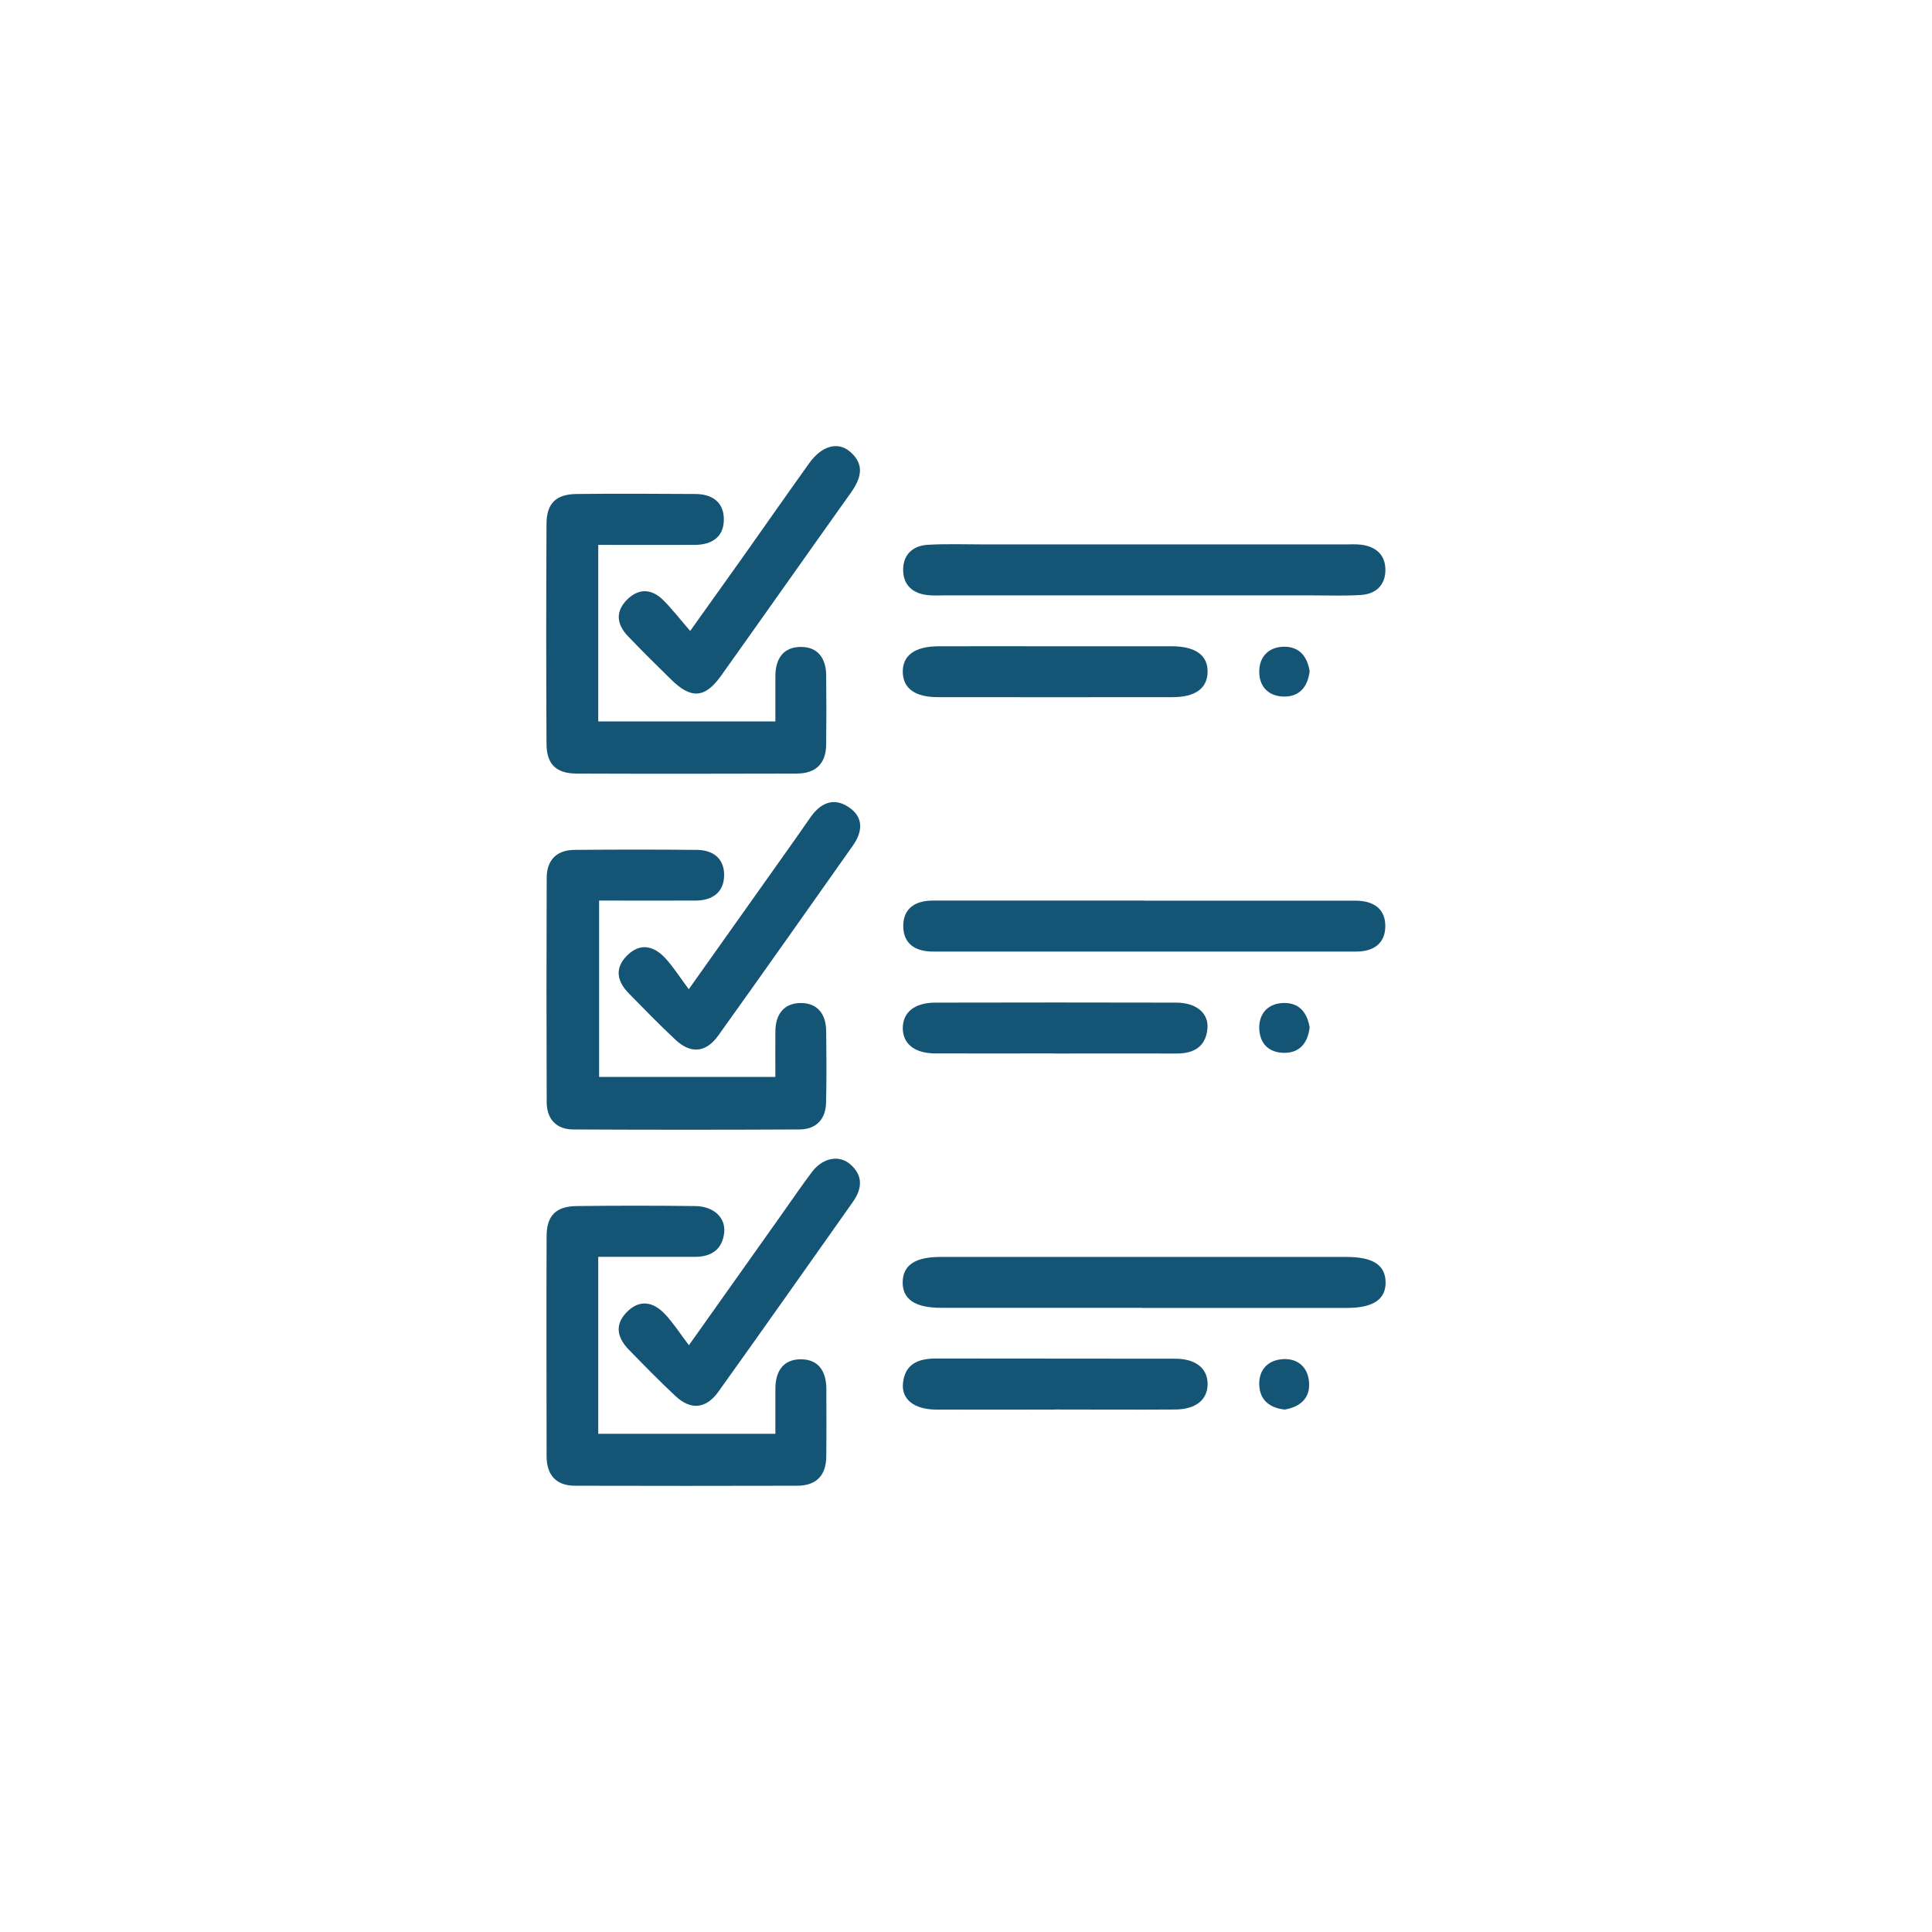 <?xml version="1.0" encoding="UTF-8"?>
<svg id="Capa_1" data-name="Capa 1" xmlns="http://www.w3.org/2000/svg" viewBox="0 0 202 202" fill="#145575">
  <path d="m62.55,56.93v18.5h18.52c0-1.54,0-3.12,0-4.71,0-1.81.8-3.09,2.69-3.08,1.76,0,2.6,1.21,2.62,2.93.03,2.43.03,4.87,0,7.31-.03,1.97-1.1,2.99-3.06,3-7.67.02-15.35.03-23.02,0-2.15,0-3.15-.98-3.16-3.1-.04-7.67-.04-15.35,0-23.02.01-2.13,1-3.09,3.15-3.11,4.13-.05,8.26-.02,12.4,0,1.71,0,2.95.8,2.99,2.56.05,1.89-1.2,2.75-3.02,2.76-3.31.02-6.62,0-10.12,0Z"/>
  <path d="m81.07,112.61c0-1.73-.02-3.28,0-4.83.03-1.72.88-2.9,2.65-2.91,1.77,0,2.63,1.17,2.66,2.89.03,2.51.05,5.02-.01,7.53-.04,1.74-1.04,2.79-2.78,2.8-7.89.04-15.79.04-23.68,0-1.74-.01-2.74-1.09-2.75-2.83-.03-7.82-.03-15.64,0-23.47,0-1.85,1.03-2.91,2.89-2.93,4.28-.04,8.56-.04,12.84,0,1.73.02,2.87.96,2.82,2.72-.05,1.76-1.26,2.57-2.98,2.58-3.31.01-6.63,0-10.09,0v18.44h18.46Z"/>
  <path d="m62.55,131.42v18.49h18.52c0-1.52,0-3.1,0-4.69,0-1.81.79-3.11,2.68-3.1,1.89.01,2.65,1.33,2.65,3.13,0,2.36.02,4.72-.01,7.08-.03,1.97-1.08,3.01-3.04,3.01-7.75.02-15.49.02-23.24,0-1.98,0-2.96-1.14-2.96-3.09-.01-7.67-.03-15.35,0-23.02.01-2.14.99-3.1,3.13-3.13,4.13-.05,8.26-.05,12.4,0,1.93.02,3.19,1.19,3.04,2.75-.18,1.76-1.31,2.55-3.03,2.56-3.31,0-6.62,0-10.14,0Z"/>
  <path d="m119.59,56.92c7.01,0,14.02,0,21.03,0,.59,0,1.19-.04,1.77.04,1.51.21,2.47,1.1,2.46,2.64,0,1.54-.97,2.49-2.48,2.6-1.69.12-3.39.05-5.09.05-12.84,0-25.68,0-38.52,0-.59,0-1.19.04-1.77-.03-1.52-.16-2.52-1.01-2.56-2.54-.05-1.65.97-2.63,2.59-2.72,1.91-.11,3.84-.04,5.75-.04,5.61,0,11.22,0,16.83,0Z"/>
  <path d="m119.66,94.17c6.86,0,13.73,0,20.59,0,.52,0,1.03,0,1.55,0,1.82.03,3.08.85,3.04,2.74-.04,1.76-1.26,2.57-2.98,2.58-3.39.01-6.79,0-10.18,0-10.85,0-21.7,0-32.55,0-.52,0-1.03,0-1.55,0-1.8.01-3.12-.74-3.14-2.64-.02-1.89,1.28-2.69,3.09-2.69,2.44,0,4.87,0,7.31,0,4.94,0,9.89,0,14.83,0Z"/>
  <path d="m119.41,136.74h-19.93c-.37,0-.74,0-1.11,0-2.72-.01-4.03-.91-3.99-2.72.04-1.74,1.31-2.59,3.88-2.6,2.21,0,4.43,0,6.64,0,11.59,0,23.17,0,34.76,0,.37,0,.74,0,1.11,0,2.77,0,4.06.83,4.1,2.61.04,1.81-1.27,2.71-3.99,2.72-1.33,0-2.66,0-3.99,0h-17.49Z"/>
  <path d="m72.16,65.97c2.03-2.85,3.73-5.22,5.42-7.6,2.34-3.31,4.66-6.63,7.02-9.93,1.29-1.81,2.98-2.32,4.27-1.22,1.59,1.35,1.15,2.81.09,4.3-4.53,6.36-9.02,12.75-13.56,19.12-1.69,2.37-3.13,2.47-5.22.42-1.53-1.5-3.05-3-4.52-4.54-1.21-1.26-1.35-2.62-.03-3.89,1.24-1.18,2.56-1.03,3.72.12.93.93,1.74,1.98,2.82,3.23Z"/>
  <path d="m72.02,103.42c3.52-4.95,6.54-9.21,9.55-13.46,1.07-1.5,2.13-3.01,3.18-4.52,1.03-1.48,2.41-2.1,3.97-1.06,1.61,1.06,1.48,2.59.44,4.05-4.68,6.62-9.34,13.25-14.06,19.84-1.29,1.81-2.89,1.94-4.49.43-1.67-1.56-3.26-3.2-4.86-4.83-1.18-1.21-1.54-2.56-.25-3.9,1.37-1.42,2.81-1.12,4.04.19.85.91,1.51,1.98,2.47,3.26Z"/>
  <path d="m72.03,140.65c3.54-4.99,6.6-9.3,9.65-13.61,1.07-1.5,2.1-3.03,3.21-4.5,1.13-1.49,2.83-1.83,4.01-.81,1.37,1.19,1.24,2.57.27,3.94-4.68,6.62-9.34,13.25-14.06,19.84-1.3,1.81-2.88,1.95-4.49.45-1.67-1.56-3.27-3.2-4.86-4.83-1.17-1.2-1.56-2.55-.27-3.9,1.36-1.42,2.8-1.14,4.04.17.85.9,1.53,1.97,2.5,3.25Z"/>
  <path d="m110.32,67.57c4.06,0,8.11,0,12.17,0,2.52,0,3.81.95,3.77,2.71-.04,1.69-1.29,2.61-3.65,2.61-8.19.01-16.37.01-24.56,0-2.37,0-3.62-.91-3.66-2.6-.04-1.76,1.25-2.71,3.76-2.72,4.06-.01,8.11,0,12.17,0Z"/>
  <path d="m110.17,110.14c-4.13,0-8.26.02-12.39,0-2.16-.01-3.38-1-3.39-2.64,0-1.64,1.22-2.66,3.37-2.67,8.41-.02,16.82-.02,25.22,0,2.1,0,3.43,1.11,3.26,2.75-.19,1.89-1.45,2.58-3.24,2.57-4.28-.01-8.56,0-12.83,0Z"/>
  <path d="m110.29,147.38c-4.13,0-8.26.01-12.39,0-2.29-.01-3.66-1.05-3.49-2.75.2-2.03,1.6-2.59,3.45-2.59,8.33.02,16.67,0,25,.02,2.16,0,3.39,1,3.4,2.63.01,1.64-1.21,2.66-3.36,2.68-4.2.03-8.41,0-12.61,0Z"/>
  <path d="m136.93,70.19c-.2,1.59-1.04,2.66-2.68,2.64-1.62-.02-2.62-1.04-2.59-2.67.03-1.52.99-2.49,2.51-2.54,1.65-.05,2.51.98,2.76,2.57Z"/>
  <path d="m136.93,107.41c-.18,1.6-1.01,2.67-2.65,2.67-1.63,0-2.62-1.01-2.62-2.65,0-1.52.97-2.5,2.48-2.56,1.65-.07,2.52.95,2.79,2.54Z"/>
  <path d="m134.36,147.38c-1.59-.16-2.66-.98-2.7-2.62-.04-1.53.89-2.53,2.4-2.65,1.63-.13,2.7.84,2.81,2.44.11,1.64-.92,2.53-2.51,2.82Z"/>
</svg>